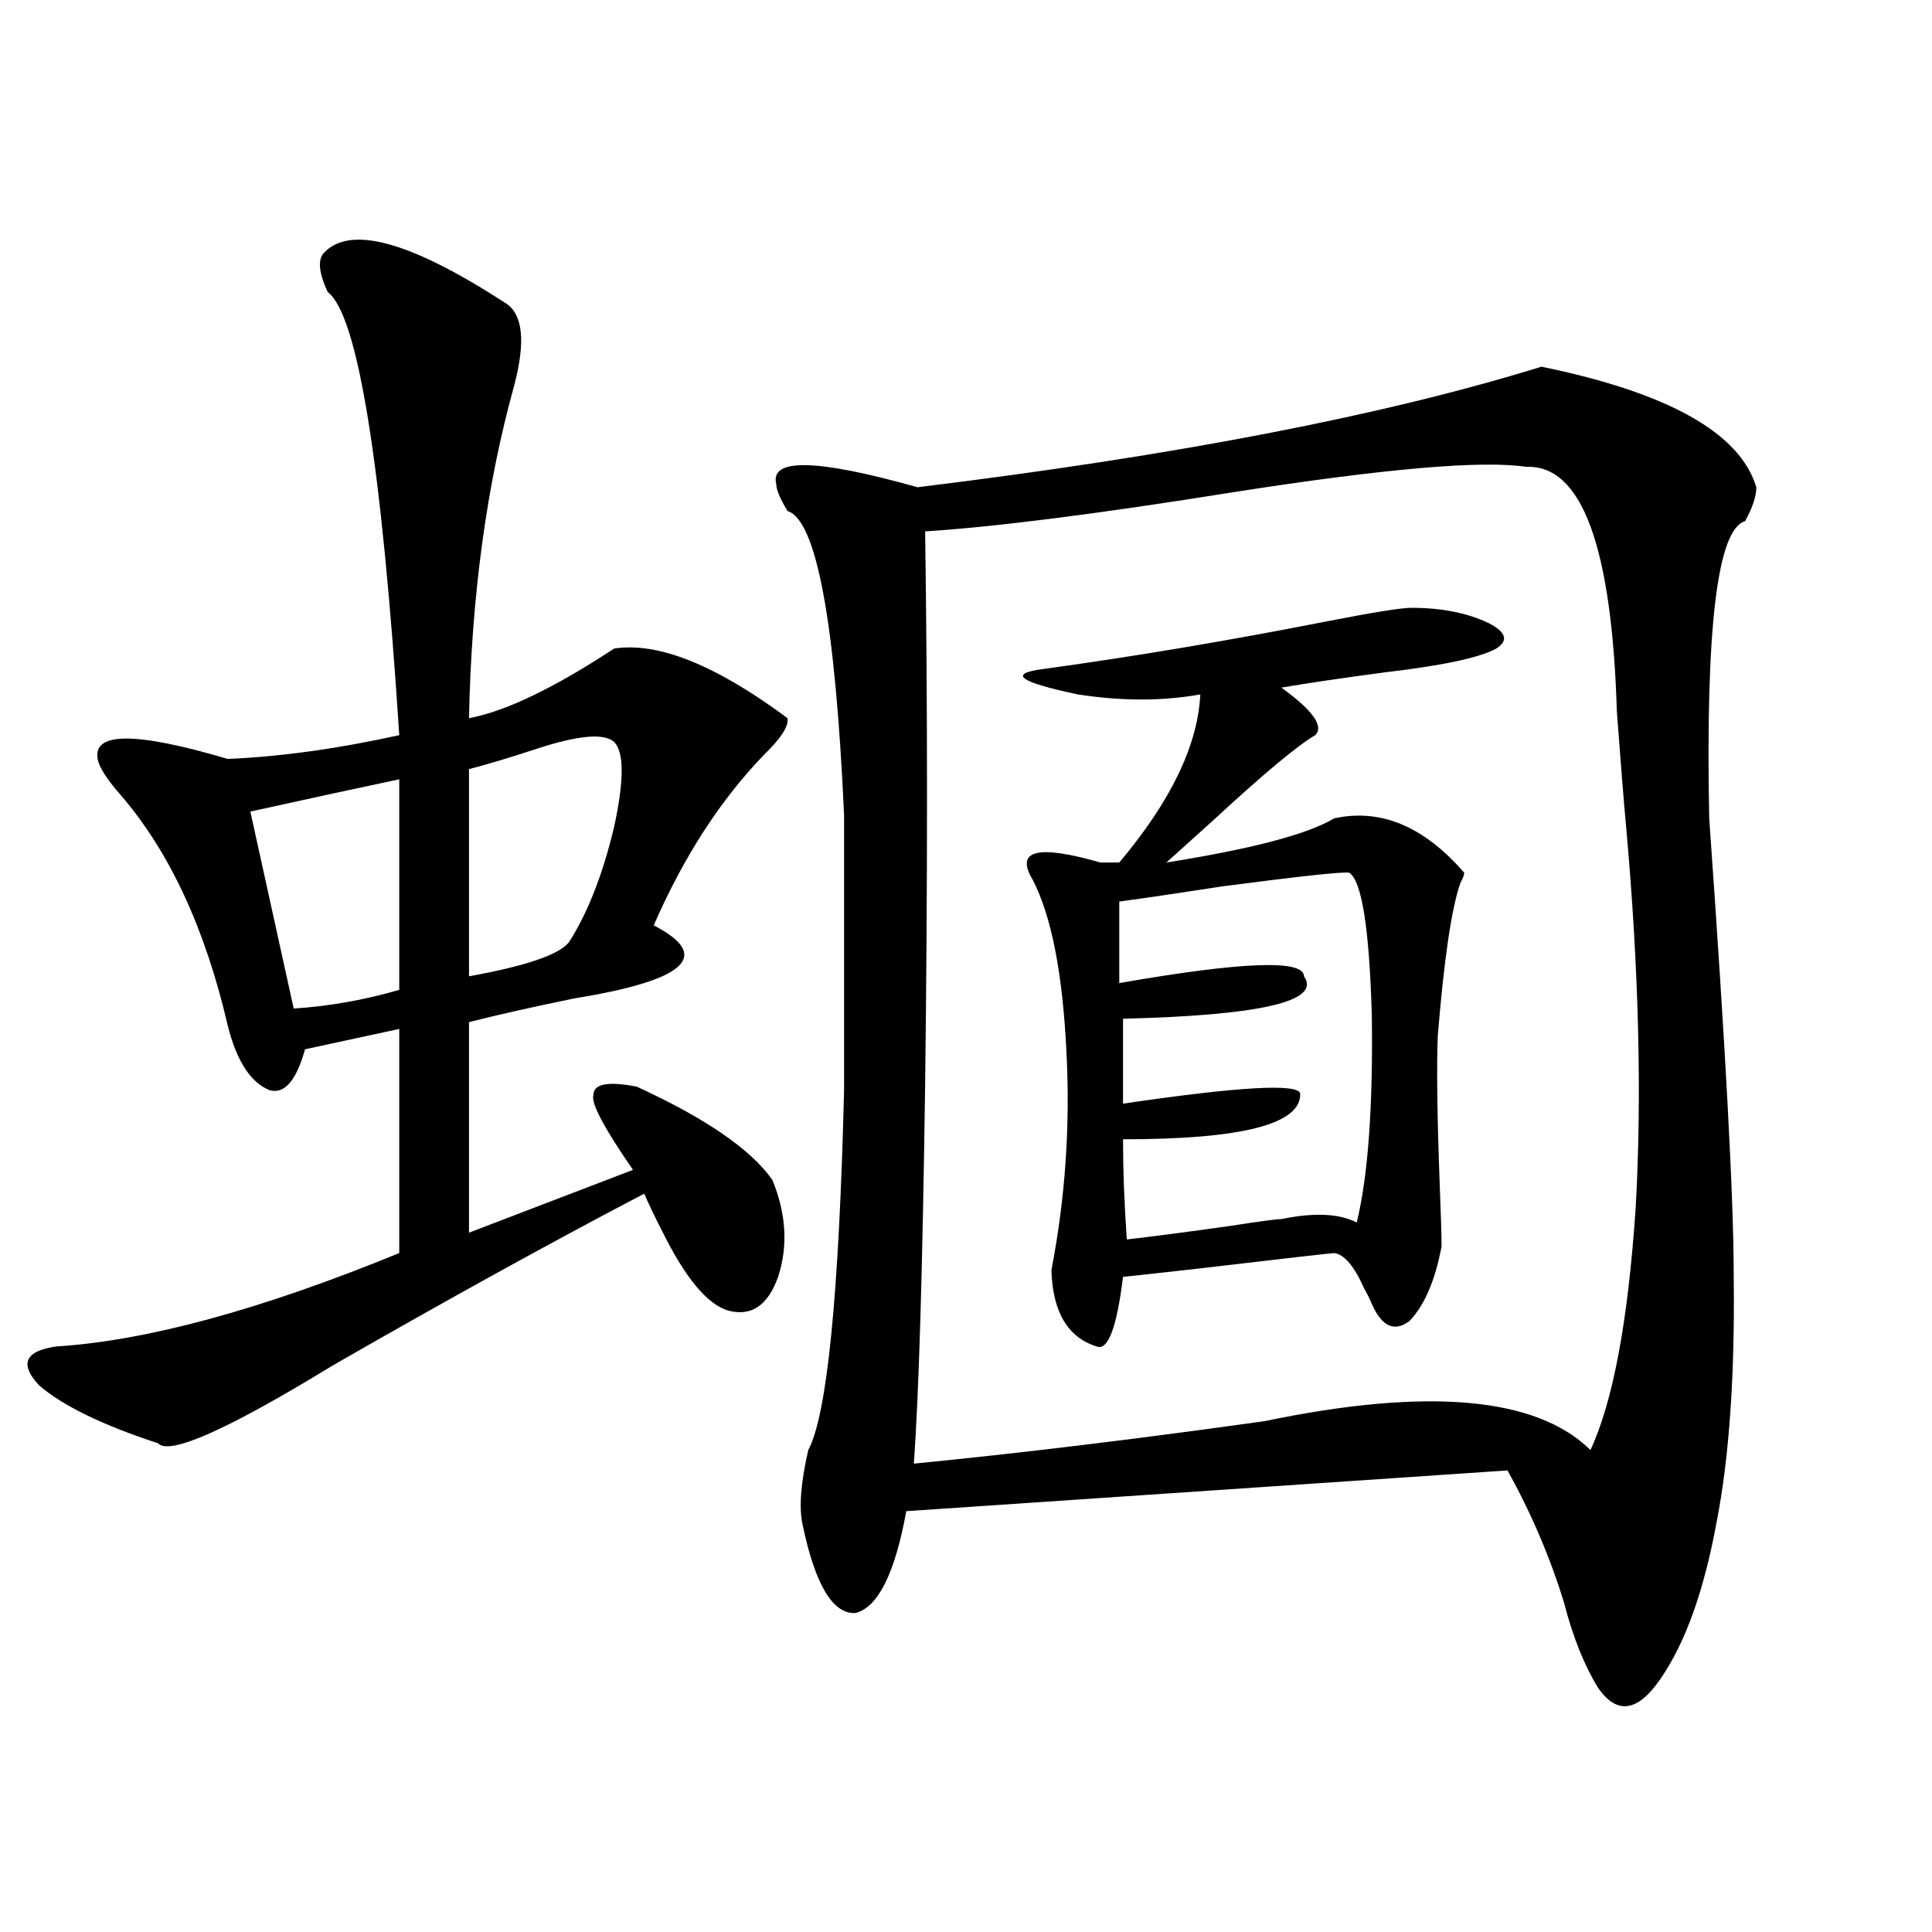 <?xml version="1.0" encoding="utf-8"?>
<!-- Generator: Adobe Illustrator 16.0.0, SVG Export Plug-In . SVG Version: 6.00 Build 0)  -->
<!DOCTYPE svg PUBLIC "-//W3C//DTD SVG 1.1//EN" "http://www.w3.org/Graphics/SVG/1.1/DTD/svg11.dtd">
<svg version="1.1" id="图层_1" xmlns="http://www.w3.org/2000/svg" xmlns:xlink="http://www.w3.org/1999/xlink" x="0px" y="0px"
	 width="1000px" height="1000px" viewBox="0 0 1000 1000" enable-background="new 0 0 1000 1000" xml:space="preserve">
<path d="M167.63,130.91c13.658-14.639,45.197-5.85,94.632,26.367c8.445,5.864,9.756,19.927,3.902,42.188
	c-14.313,51.567-22.118,108.984-23.414,172.266c18.856-3.516,43.901-15.518,75.12-36.035c22.759-3.516,52.682,8.501,89.754,36.035
	c0.641,4.106-3.262,10.259-11.707,18.457c-22.773,23.442-41.95,53.037-57.56,88.77c30.563,15.82,16.905,28.428-40.975,37.793
	c-22.773,4.697-40.975,8.789-54.633,12.305v108.984l84.876-32.52c-14.969-21.67-21.798-34.565-20.487-38.672
	c0-5.85,7.47-7.319,22.438-4.395c35.762,16.411,59.176,32.52,70.242,48.34c7.149,17.578,8.125,34.277,2.927,50.098
	c-5.213,14.653-13.658,20.518-25.365,17.578c-11.066-2.925-22.773-16.987-35.121-42.188c-3.902-7.607-6.829-13.76-8.78-18.457
	c-48.139,25.2-101.796,54.795-160.972,88.77c-54.633,33.398-84.876,46.885-90.729,40.43c-28.627-9.365-49.114-19.336-61.462-29.883
	c-10.411-11.123-7.484-17.866,8.78-20.215c46.828-2.925,106.004-19.033,177.557-48.34V532.57l-48.779,10.547
	c-4.558,16.411-10.731,23.442-18.536,21.094c-9.756-4.092-16.92-15.229-21.463-33.398c-11.707-50.386-30.243-90.225-55.608-119.531
	c-7.164-8.198-11.066-14.351-11.707-18.457c-2.606-14.063,19.832-14.063,67.315,0c27.316-1.167,56.904-5.273,88.778-12.305
	c-9.115-141.201-21.463-217.666-37.072-229.395C165.023,141.169,164.368,134.426,167.63,130.91z M206.653,403.371
	c-19.512,4.106-45.212,9.668-77.071,16.699l22.438,101.953c18.201-1.167,36.417-4.395,54.633-9.668V403.371z M317.87,384.035
	c-5.213-4.683-18.536-3.516-39.999,3.516c-14.313,4.697-26.021,8.213-35.121,10.547v107.227
	c29.268-5.273,46.493-11.123,51.706-17.578c9.756-15.229,17.561-35.156,23.414-59.766
	C323.068,403.962,323.068,389.309,317.87,384.035z M797.858,189.797c65.685,13.486,102.757,34.277,111.217,62.402
	c0,4.697-1.951,10.547-5.854,17.578c-14.313,4.106-20.487,55.371-18.536,153.809c8.445,118.364,12.683,197.178,12.683,236.426
	c0.641,51.567-2.286,94.043-8.78,127.441c-6.509,35.747-16.265,62.979-29.268,81.738c-11.707,16.988-22.438,18.457-32.194,4.395
	c-7.164-11.728-13.018-26.367-17.561-43.945c-7.164-23.428-16.92-46.279-29.268-68.555L469.086,782.18
	c-5.854,32.231-14.634,49.796-26.341,52.734c-11.707,0.577-20.822-14.639-27.316-45.703c-1.951-8.789-0.976-21.67,2.927-38.672
	c9.756-18.154,15.93-80.269,18.536-186.328V421.828c-4.558-100.195-14.313-152.627-29.268-157.324
	c-3.902-6.44-5.854-11.123-5.854-14.063c-3.262-13.472,21.128-12.881,73.169,1.758C608.915,235.803,716.55,214.997,797.858,189.797z
	 M790.054,241.652c-22.773-3.516-73.504,0.879-152.191,13.184c-69.602,11.138-122.604,17.881-159.021,20.215
	c1.296,88.481,1.296,183.994,0,286.523c-1.311,95.513-3.262,160.84-5.854,195.996c53.978-5.273,114.464-12.593,181.459-21.973
	c84.541-17.578,140.805-12.593,168.776,14.941c11.707-25.186,19.512-67.085,23.414-125.684
	c3.247-58.008,1.616-123.335-4.878-195.996c-1.311-14.063-2.927-34.277-4.878-60.645
	C834.275,282.673,818.666,240.485,790.054,241.652z M730.543,314.602c15.609,0,28.933,2.637,39.999,7.91
	c9.101,4.697,10.396,9.092,3.902,13.184c-8.46,4.697-27.651,8.789-57.56,12.305c-22.118,2.939-39.999,5.576-53.657,7.91
	c16.25,11.729,22.104,19.927,17.561,24.609c-9.115,5.273-26.676,19.927-52.682,43.945c-10.411,9.38-18.536,16.699-24.39,21.973
	c44.222-7.031,73.169-14.639,86.827-22.852c24.055-5.273,46.493,4.106,67.315,28.125c0,1.182-0.655,2.939-1.951,5.273
	c-4.558,12.896-8.46,39.263-11.707,79.102c-0.655,15.82-0.335,41.309,0.976,76.465c0.641,16.411,0.976,27.246,0.976,32.52
	c-3.262,17.578-8.78,30.474-16.585,38.672c-7.805,5.864-14.313,2.939-19.512-8.789c-0.655-1.758-1.951-4.395-3.902-7.91
	c-5.213-11.714-10.411-17.866-15.609-18.457c-1.311,0-24.39,2.637-69.267,7.91c-26.021,2.939-39.358,4.395-39.999,4.395
	c-3.262,26.367-7.805,38.384-13.658,36.035c-14.969-4.683-22.773-17.866-23.414-39.551c7.149-36.914,9.756-74.404,7.805-112.5
	c-1.951-41.006-7.805-70.889-17.561-89.648c-9.115-15.229,2.592-18.154,35.121-8.789h9.756c26.661-31.641,40.64-60.645,41.95-87.012
	c-19.512,3.516-40.654,3.516-63.413,0c-30.578-6.44-36.432-10.835-17.561-13.184c46.828-6.44,95.607-14.639,146.338-24.609
	C710.696,316.95,725.33,314.602,730.543,314.602z M698.349,451.711c-3.262-0.576-25.045,1.758-65.364,7.031
	c-22.773,3.516-40.654,6.152-53.657,7.91v42.188c63.733-11.123,95.607-12.305,95.607-3.516
	c9.101,12.896-22.118,20.215-93.656,21.973v43.945c59.831-8.789,90.395-10.547,91.705-5.273c0.641,15.82-29.923,23.73-91.705,23.73
	c0,15.82,0.641,33.11,1.951,51.855c14.954-1.758,32.835-4.092,53.657-7.031c14.954-2.334,23.734-3.516,26.341-3.516
	c16.905-3.516,29.908-2.925,39.023,1.758c5.854-24.019,8.445-59.766,7.805-107.227C708.745,480.427,704.843,455.817,698.349,451.711
	z"/>
</svg>

